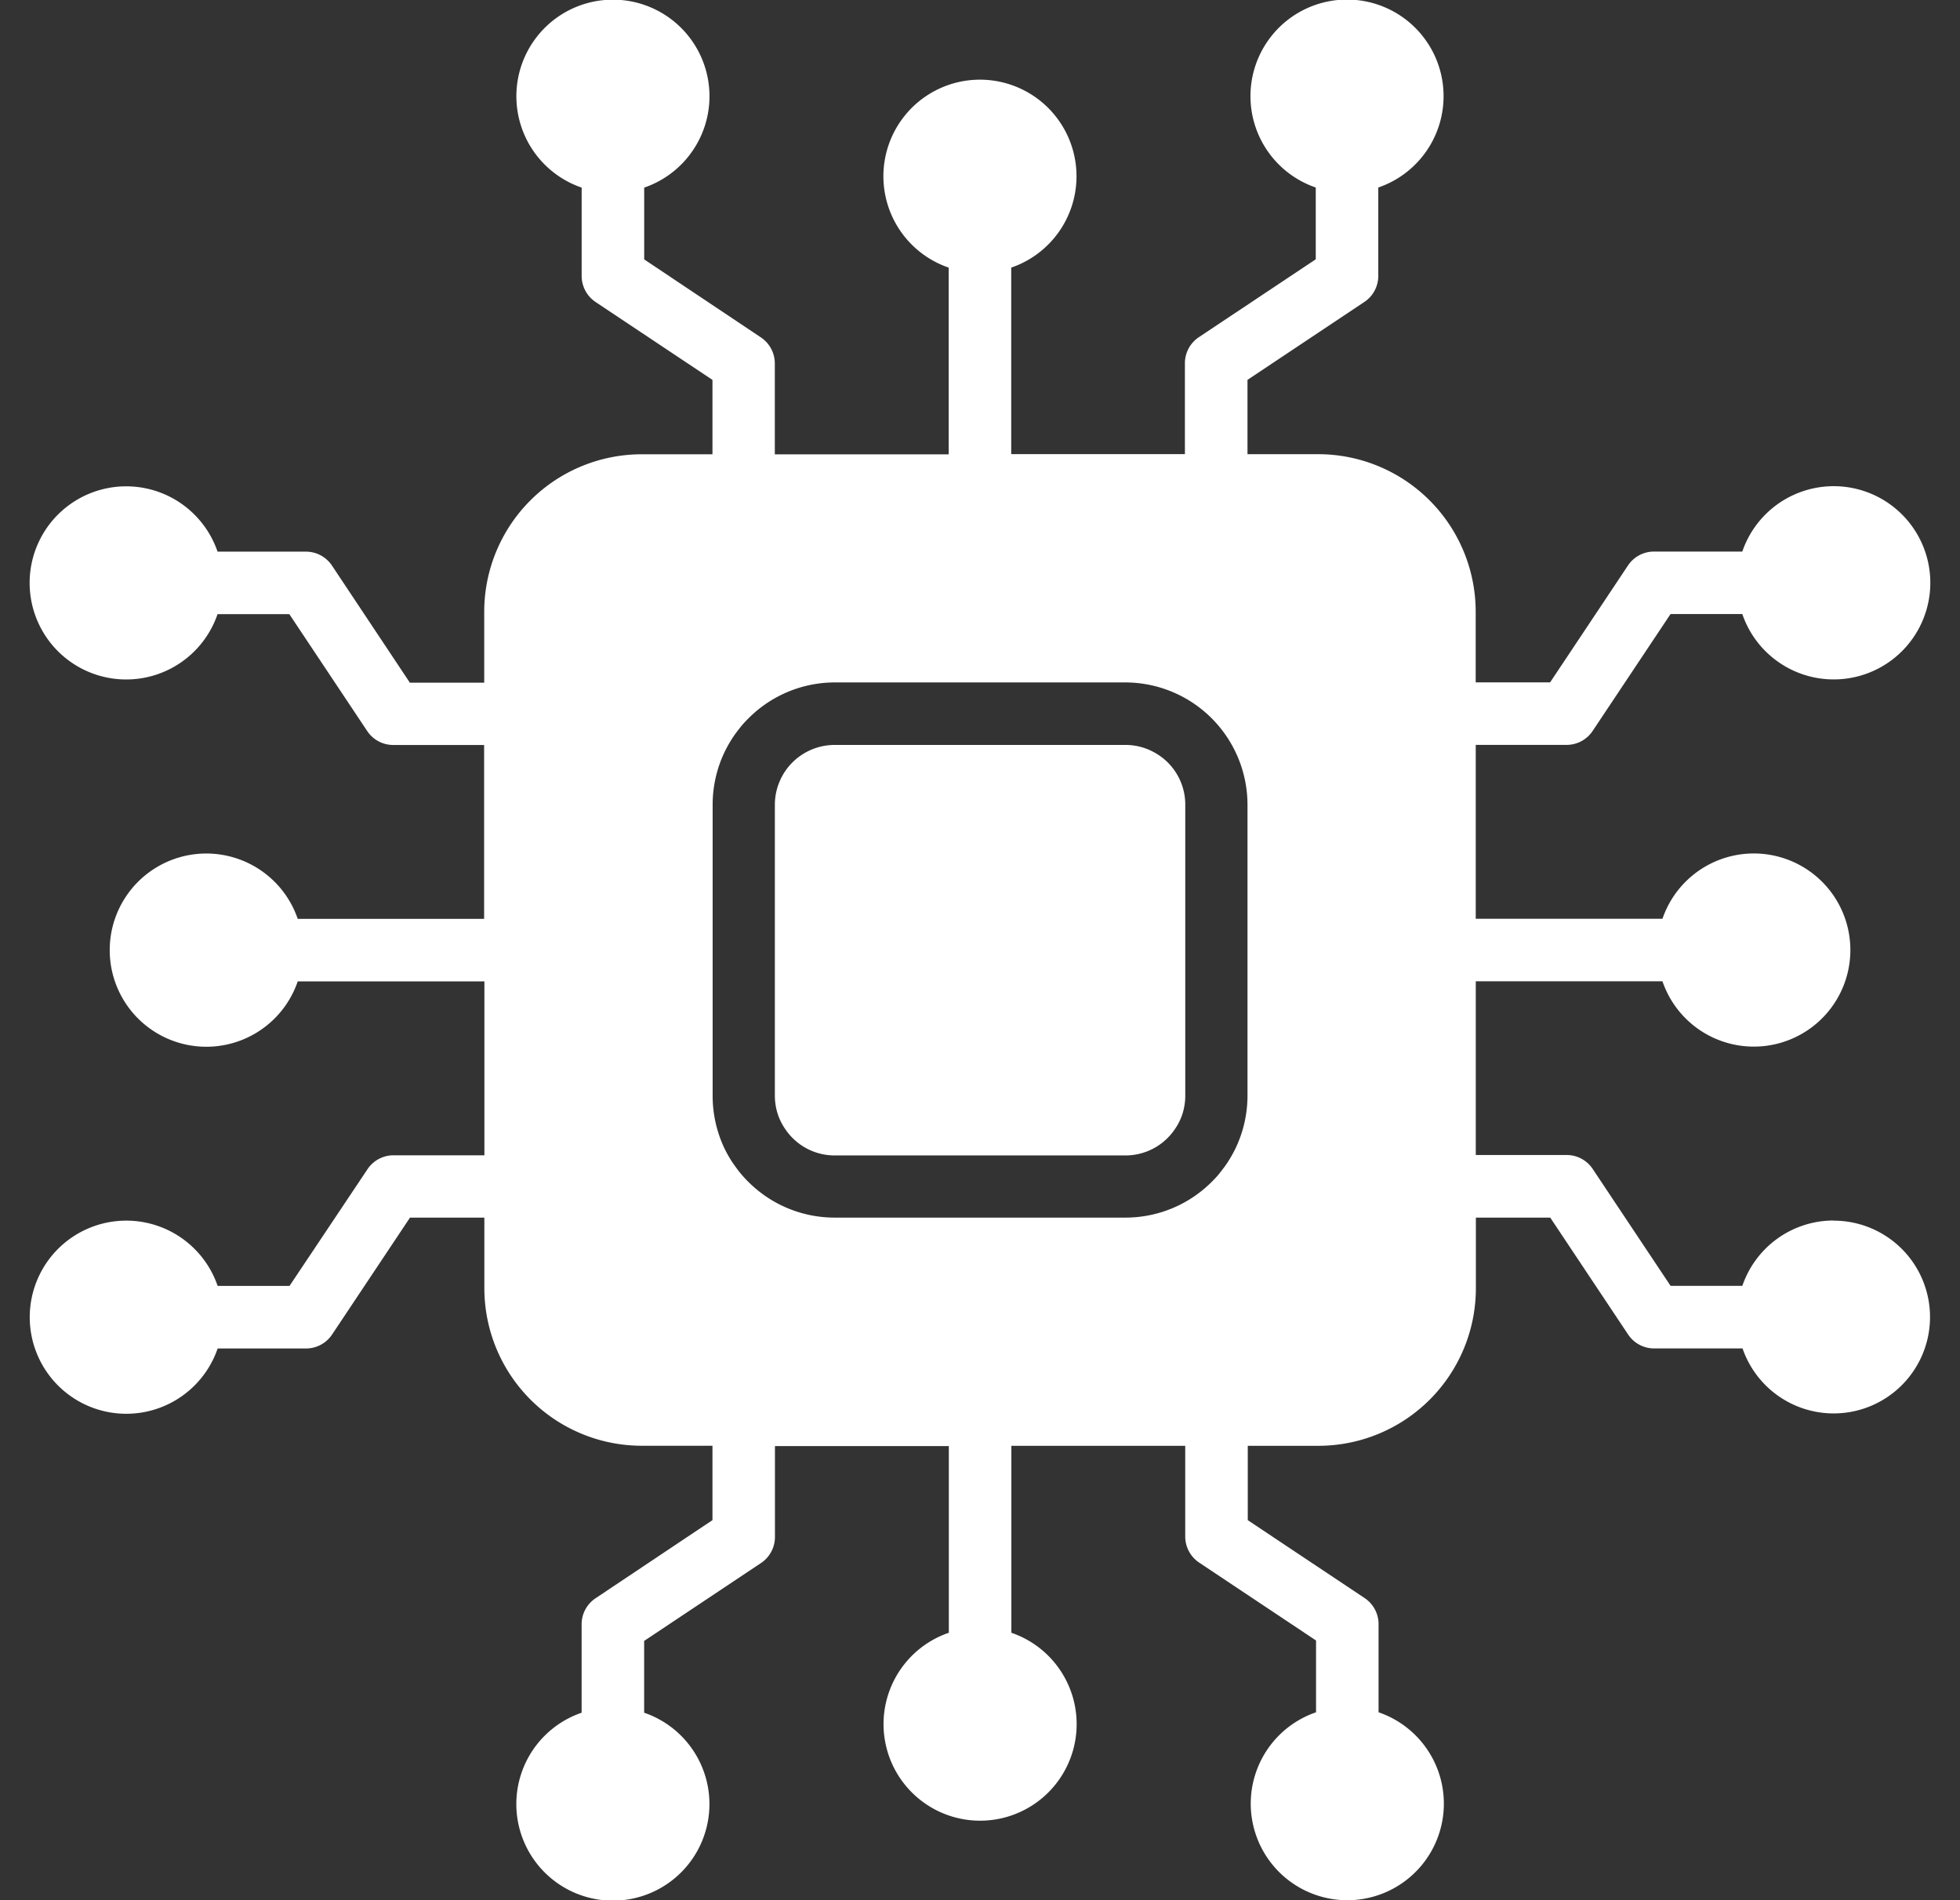 <svg id="consumer-electronics" xmlns="http://www.w3.org/2000/svg" xmlns:xlink="http://www.w3.org/1999/xlink" width="41.777" height="40.496" viewBox="0 0 41.777 40.496" fill="#ffffff">
  <rect x="0" y="0" width="41.777" height="40.496" fill="#333333" stroke="none"/>
  <defs>
    <style>
      .cls-1 {
        clip-path: url(#clip-path);
      }
    </style>
    <clipPath id="clip-path">
      <rect id="Rectangle_1" data-name="Rectangle 1" width="41.777" height="40.496"/>
    </clipPath>
  </defs>
  <g id="Mask_Group_1" data-name="Mask Group 1" class="cls-1">
    <g id="noun-electronics-6243547-FFFFFF" transform="translate(-2.11 -2.752)">
      <path id="Path_344" data-name="Path 344" d="M26.808,18.844c-.017-.012-.034-.023-.052-.033a1.265,1.265,0,0,0-.659-.184H19.9A1.276,1.276,0,0,0,18.626,19.9v6.2a1.289,1.289,0,0,0,.077.438q.022.058.049.113h0a1.165,1.165,0,0,0,.093.159A1.206,1.206,0,0,0,19,27a1.265,1.265,0,0,0,.9.375h6.2A1.265,1.265,0,0,0,27,27a1.205,1.205,0,0,0,.155-.189,1.166,1.166,0,0,0,.093-.159h0q.027-.055.049-.113a1.289,1.289,0,0,0,.077-.438V19.9a1.269,1.269,0,0,0-.418-.942,1.254,1.254,0,0,0-.145-.113Z"/>
      <path id="Path_345" data-name="Path 345" d="M41.186,28.762a2.055,2.055,0,0,0-1.938,1.392h-1.53L36.06,27.666a.667.667,0,0,0-.554-.3h-1.94V23.664h3.979a2.058,2.058,0,1,0,0-1.332H33.565V18.626h1.94a.667.667,0,0,0,.554-.3l1.658-2.488h1.53a2.059,2.059,0,1,0,0-1.332H37.362a.667.667,0,0,0-.554.3l-1.658,2.488H33.564V15.786a3.358,3.358,0,0,0-3.355-3.355H28.7V10.847l2.488-1.658a.667.667,0,0,0,.3-.554V6.748a2.058,2.058,0,1,0-1.333,0v1.53L27.666,9.936a.667.667,0,0,0-.3.554v1.94H23.664V8.455a2.058,2.058,0,1,0-1.333,0v3.979H18.625v-1.94a.669.669,0,0,0-.3-.554L15.841,8.28V6.75a2.058,2.058,0,1,0-1.333,0V8.636a.669.669,0,0,0,.3.554l2.488,1.658v1.585H15.786a3.358,3.358,0,0,0-3.355,3.355V17.3H10.846L9.188,14.808a.667.667,0,0,0-.554-.3H6.747a2.058,2.058,0,1,0,0,1.332h1.53l1.658,2.488a.667.667,0,0,0,.554.3h1.94v3.706H8.456a2.059,2.059,0,1,0,0,1.332h3.979v3.706h-1.94a.667.667,0,0,0-.554.3L8.281,30.156H6.749a2.058,2.058,0,1,0,0,1.333H8.636a.667.667,0,0,0,.554-.3L10.849,28.7h1.585v1.507a3.358,3.358,0,0,0,3.355,3.355h1.507v1.585L14.807,36.81a.667.667,0,0,0-.3.554v1.887a2.058,2.058,0,1,0,1.333,0v-1.53l2.488-1.658a.667.667,0,0,0,.3-.554v-1.94h3.706v3.978a2.058,2.058,0,1,0,1.333,0V33.563h3.706V35.5a.669.669,0,0,0,.3.554l2.488,1.658v1.53a2.058,2.058,0,1,0,1.333,0V37.36a.669.669,0,0,0-.3-.554l-2.488-1.658V33.563h1.507a3.358,3.358,0,0,0,3.355-3.355V28.7h1.585l1.658,2.488a.667.667,0,0,0,.554.3h1.887a2.054,2.054,0,1,0,1.935-2.723ZM28.7,26.1a2.6,2.6,0,0,1-.257,1.128,2.747,2.747,0,0,1-.189.328c-.047.069-.1.136-.15.2s-.11.126-.169.185A2.6,2.6,0,0,1,26.1,28.7H19.9a2.6,2.6,0,0,1-1.841-.764c-.059-.058-.115-.12-.169-.185s-.1-.131-.15-.2a2.522,2.522,0,0,1-.189-.328A2.6,2.6,0,0,1,17.3,26.1V19.9a2.6,2.6,0,0,1,.257-1.128,2.747,2.747,0,0,1,.189-.328c.047-.069.1-.136.15-.2s.11-.126.169-.185a2.6,2.6,0,0,1,1.841-.764h6.2A2.608,2.608,0,0,1,28.7,19.9Z"/>
    </g>
  </g>
</svg>
